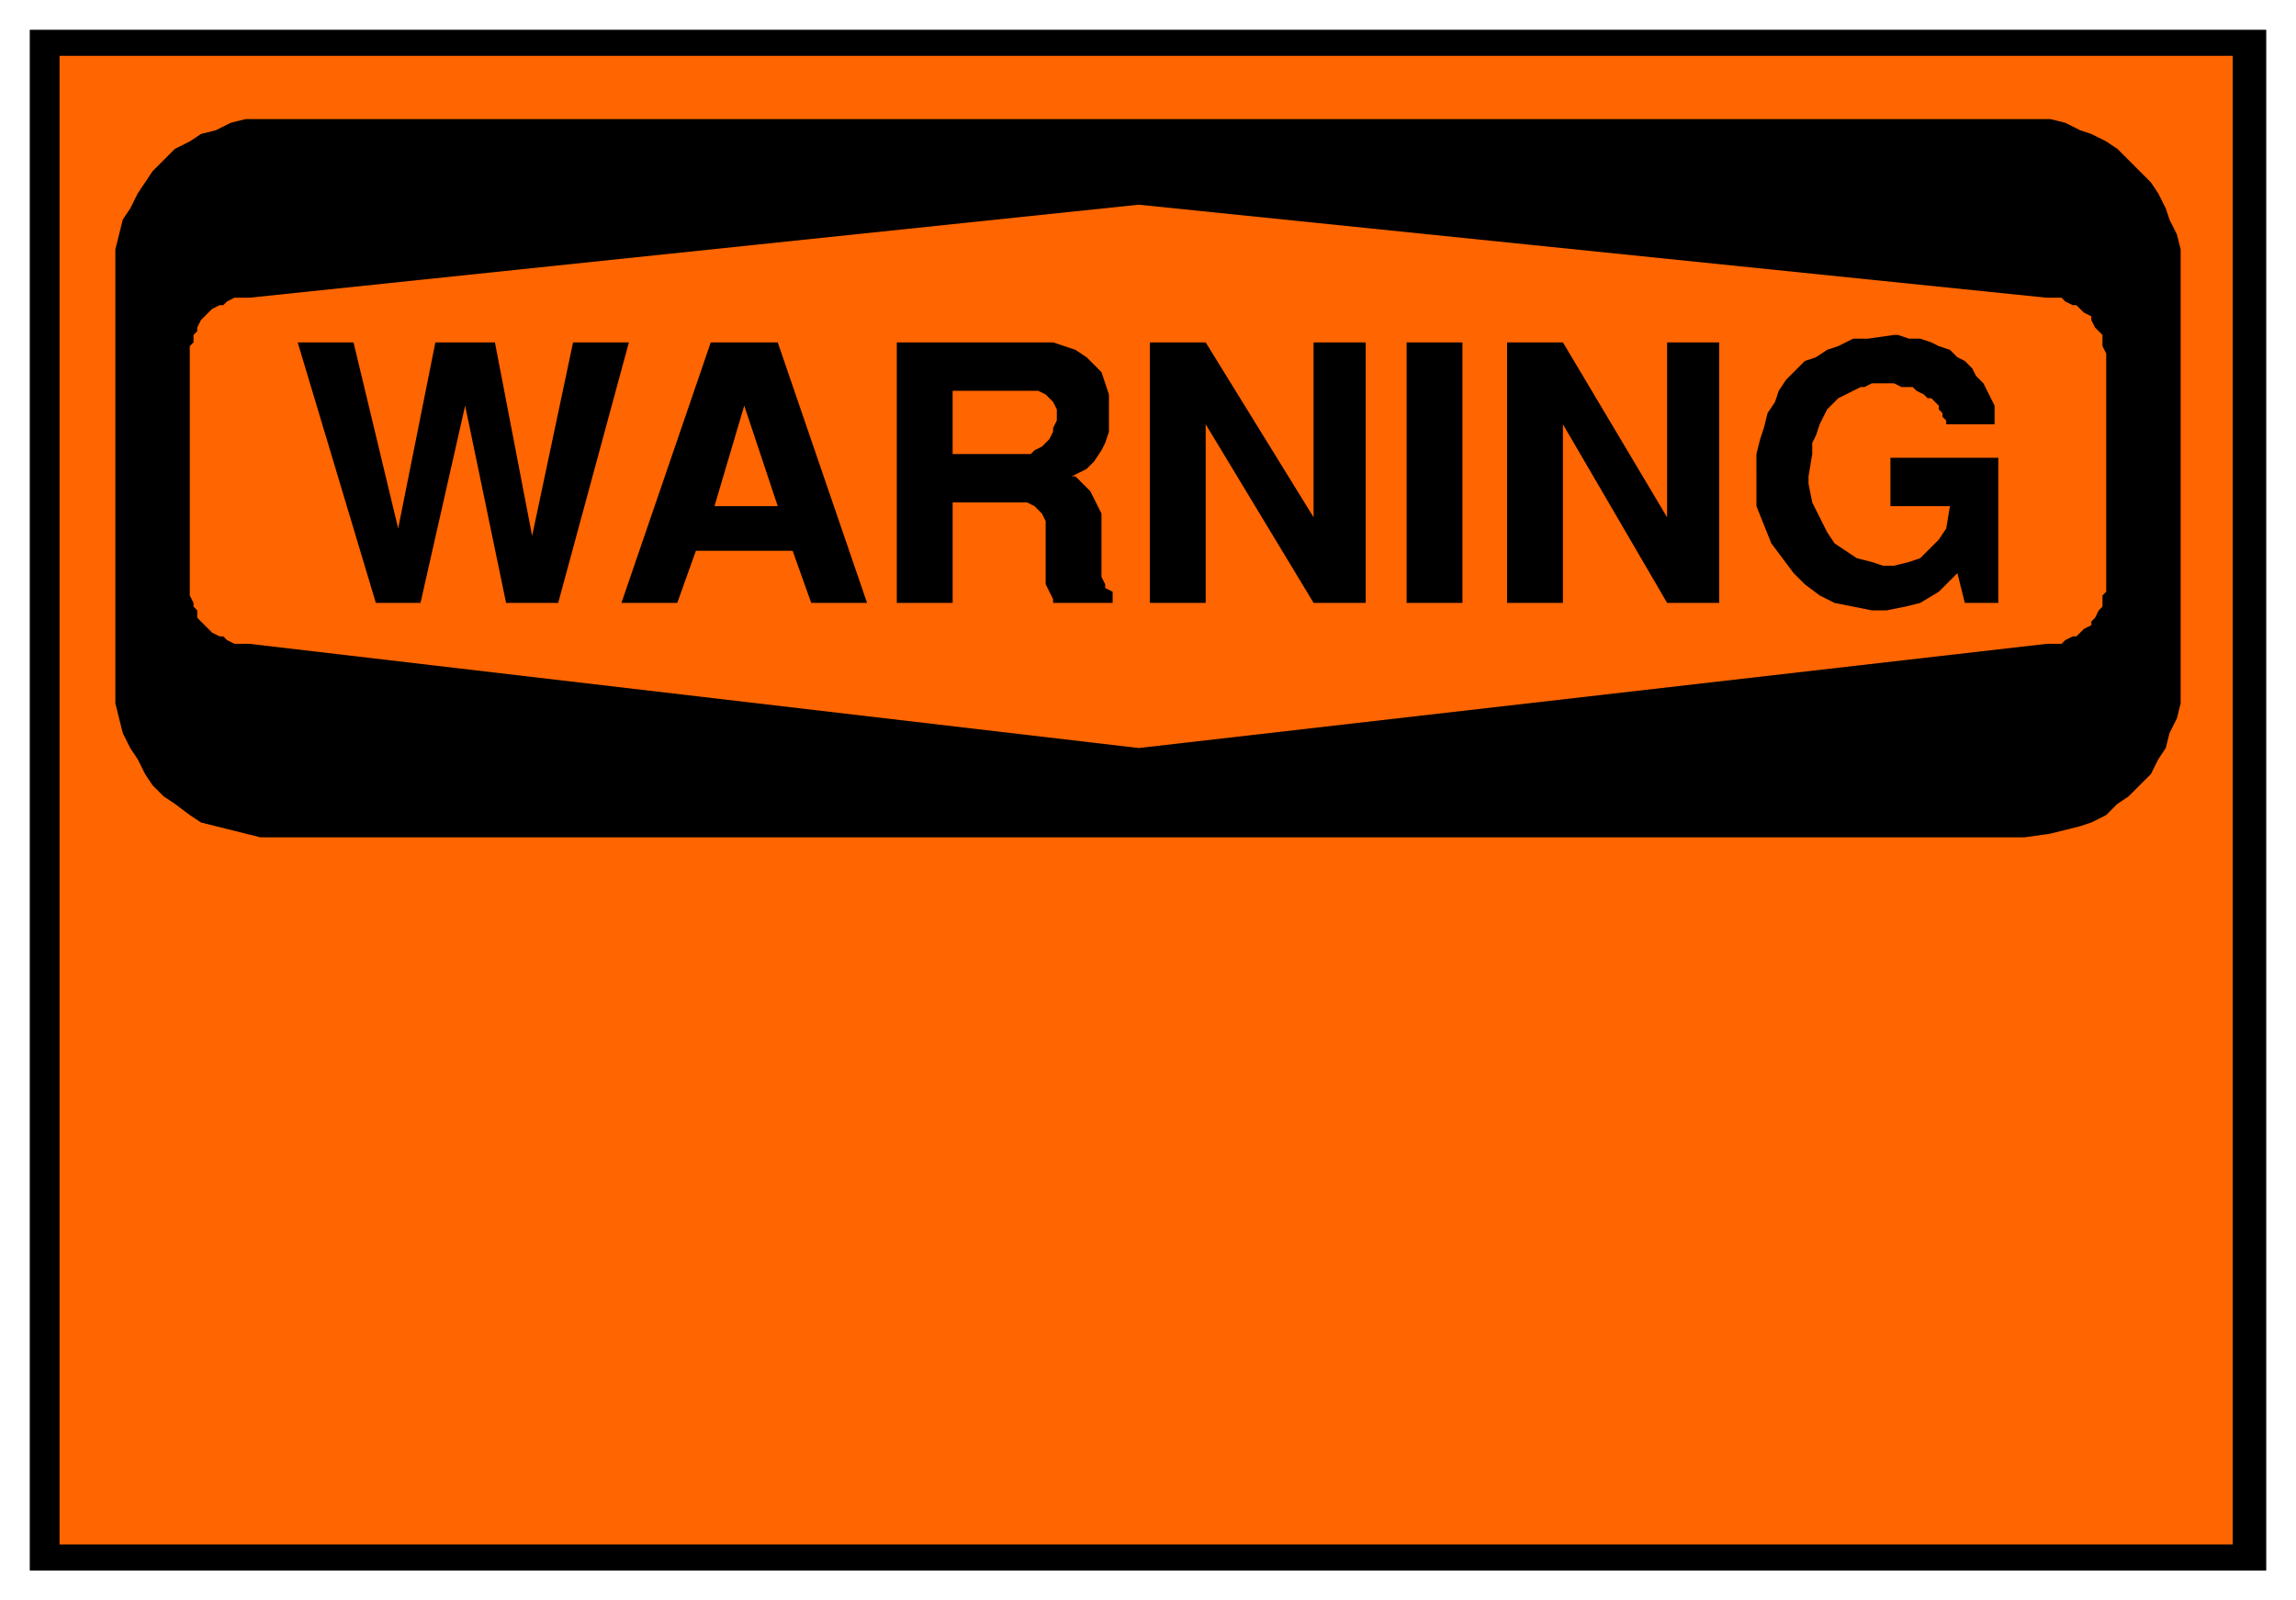 <svg xmlns="http://www.w3.org/2000/svg" fill-rule="evenodd" height="430" preserveAspectRatio="none" stroke-linecap="round" width="617"><style>.brush1{fill:#000}.pen1{stroke:none}.brush2{fill:#ff6500}.pen2{stroke:none}</style><path class="pen1 brush1" d="M8 8h601v414H8V8z"/><path class="pen2 brush2" d="M16 15h584v400H16V15z"/><path class="pen1 brush1" d="M72 32h479l4 1 4 2 3 1 4 2 3 2 3 3 3 3 3 3 2 3 2 4 1 3 2 4 1 4v122l-1 4-2 4-1 4-2 3-2 4-3 3-3 3-3 2-3 3-4 2-3 1-4 1-4 1-7 1H70l-4-1-4-1-4-1-4-1-3-2-4-3-3-2-3-3-2-3-2-4-2-3-2-4-1-4-1-4V67l1-4 1-4 2-3 2-4 2-3 2-3 3-3 3-3 4-2 3-2 4-1 4-2 4-1h6z"/><path class="pen2 brush2" d="m67 80 239-25 244 25h4l1 1 2 1h1l1 1 1 1 2 1v1l1 2 1 1 1 1v3l1 2v64l-1 1v3l-1 1-1 2-1 1v1l-2 1-1 1-1 1h-1l-2 1-1 1h-4l-244 28-239-28h-4l-2-1-1-1h-1l-2-1-1-1-1-1-1-1-1-1v-2l-1-1v-1l-1-2V93l1-1v-2l1-1v-1l1-2 1-1 1-1 1-1 2-1h1l1-1 2-1h4z"/><path class="pen1 brush1" d="M472 127v-5l1-4 1-3 1-4 2-3 1-3 2-3 2-2 3-3 3-1 3-2 3-1 4-2h4l7-1h1l3 1h3l3 1 2 1 3 1 2 2 2 1 2 2 1 2 2 2 1 2 1 2 1 2v5h-13v-1l-1-1v-1l-1-1v-1l-1-1-1-1h-1l-1-1-2-1-1-1h-3l-2-1h-6l-2 1h-1l-2 1-2 1-2 1-1 1-2 2-1 2-1 2-1 3-1 2v3l-1 6v2l1 5 2 4 2 4 2 3 3 2 3 2 4 1 3 1h3l4-1 3-1 2-2 3-3 2-3 1-6h-16v-13h29v39h-9l-2-8-2 2-3 3-5 3-4 1-5 1h-4l-5-1-5-1-4-2-4-3-3-3-3-4-3-4-2-5-2-5v-9zm-67 35V92h15l28 47V92h14v70h-14l-28-48v48h-15zm-27 0V92h15v70h-15zm-69 0V92h15l29 47V92h14v70h-14l-29-48v48h-15zm-68 0V92h42l3 1 3 1 3 2 2 2 2 2 1 3 1 3v10l-1 3-1 2-2 3-2 2-4 2h1l2 2 2 2 1 2 1 2 1 2v17l1 2v1l2 1v3h-16v-1l-1-2-1-2v-17l-1-2-1-1-1-1-2-1h-20v27h-15zm-74 0 24-70h18l24 70h-15l-5-14h-26l-5 14h-15zm-66 0L80 92h15l12 50 10-50h16l10 52 11-52h15l-19 70h-14l-11-53-12 53h-12z"/><path class="pen2 brush2" d="M256 122h21l1-1 2-1 1-1 1-1 1-2v-1l1-2v-3l-1-2-1-1-1-1-2-1h-23v17zm-56-13-8 27h17l-9-27z"/></svg>
